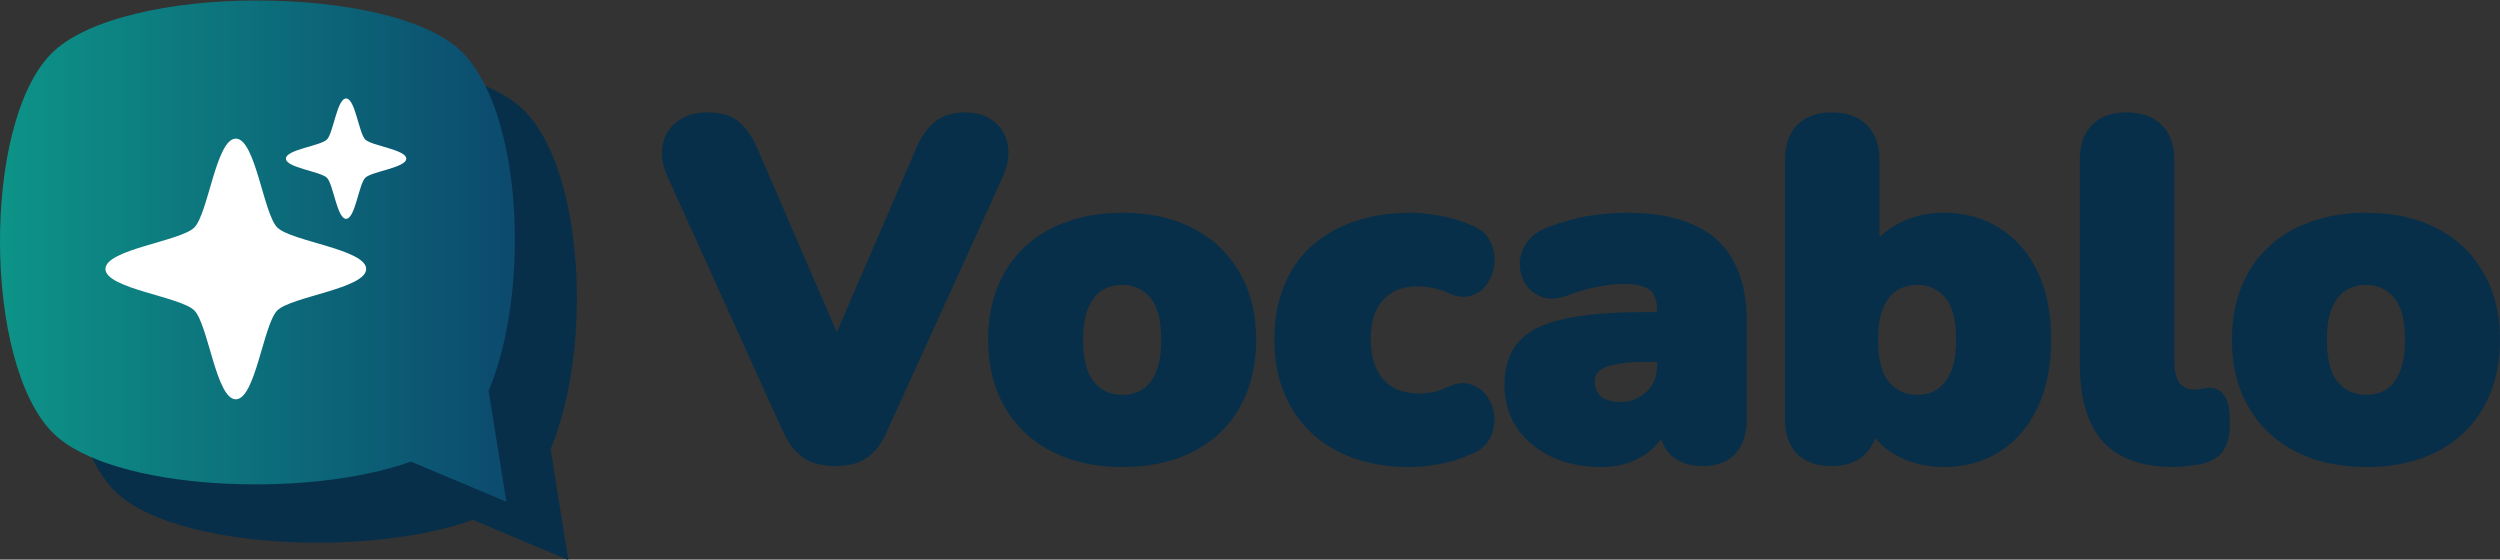 <?xml version="1.0" encoding="UTF-8" standalone="no"?>
<!-- Created with Inkscape (http://www.inkscape.org/) -->

<svg
   width="504.755"
   height="112.989"
   viewBox="0 0 504.755 112.989"
   version="1.1"
   id="svg1"
   xml:space="preserve"
   xmlns:xlink="http://www.w3.org/1999/xlink"
   xmlns="http://www.w3.org/2000/svg"
   xmlns:svg="http://www.w3.org/2000/svg"><rect x="0" y="0" width="504.755" height="112.989" fill="#333333" stroke="none"/><defs
     id="defs1"><linearGradient
       id="linearGradient19"><stop
         style="stop-color:#0c4a6e;stop-opacity:1;"
         offset="0"
         id="stop19" /><stop
         style="stop-color:#0d9488;stop-opacity:1;"
         offset="1"
         id="stop20" /></linearGradient><linearGradient
       xlink:href="#linearGradient19"
       id="linearGradient27"
       gradientUnits="userSpaceOnUse"
       gradientTransform="matrix(-0.696,0,0,0.696,-104.664,-152.056)"
       x1="-163.313"
       y1="-361.338"
       x2="-150.682"
       y2="-361.338" /></defs><g
     id="g3"
     transform="translate(40.472,-7.505)"><g
       id="g4"
       transform="translate(-2.25,1.759748e-5)"><g
         id="g32"
         transform="matrix(11.82,0,0,11.82,-41.349,4826.499)"><path
           id="path21-8-1"
           style="fill:#082f49;fill-opacity:1;stroke-width:0.737;stroke-linecap:round;stroke-linejoin:round;paint-order:stroke fill markers"
           d="m 5.702,-406.694 c 1.455,0 2.912,0.285 3.51,0.877 1.027,1.018 1.185,4.049 0.458,5.79 l 0.149,0.934 0.154,0.961 -0.825,-0.347 -0.806,-0.339 c -1.798,0.647 -5.125,0.491 -6.111,-0.487 -1.195,-1.185 -1.215,-5.287 -0.03,-6.482 0.592,-0.597 2.046,-0.907 3.502,-0.907 z" /><path
           id="path21-6"
           style="fill:url(#linearGradient27);stroke-width:0.737;stroke-linecap:round;stroke-linejoin:round;paint-order:stroke fill markers"
           d="m 4.643,-407.69 c 1.455,0 2.912,0.285 3.51,0.877 1.027,1.018 1.185,4.049 0.458,5.79 l 0.149,0.934 0.154,0.961 -0.825,-0.347 -0.806,-0.339 c -1.798,0.647 -5.125,0.491 -6.111,-0.487 -1.195,-1.185 -1.215,-5.287 -0.03,-6.482 0.592,-0.597 2.046,-0.907 3.502,-0.907 z" /><g
           id="g31"
           transform="translate(0,0.265)"><g
             id="g7-3-7-1-7"
             transform="matrix(0.516,0,0,0.516,33.785,-363.718)"><path
               style="fill:#ffffff;stroke-width:0.391;stroke-linecap:round;stroke-linejoin:round;paint-order:stroke fill markers"
               id="path18-1-9-9-3-7-9-1-1"
               d="m -57.156,-72.528 c -0.649,0 -0.914,-2.483 -1.373,-2.942 -0.459,-0.459 -2.942,-0.724 -2.942,-1.373 0,-0.649 2.483,-0.914 2.942,-1.373 0.459,-0.459 0.724,-2.942 1.373,-2.942 0.649,0 0.914,2.483 1.373,2.942 0.459,0.459 2.942,0.724 2.942,1.373 -10e-7,0.649 -2.483,0.914 -2.942,1.373 -0.459,0.459 -0.724,2.942 -1.373,2.942 z" /><path
               style="fill:#ffffff;stroke-width:0.18;stroke-linecap:round;stroke-linejoin:round;paint-order:stroke fill markers"
               id="path18-1-4-2-3-9-3-4-9-5-3"
               d="m -53.505,-78.503 c -0.3,0 -0.422,-1.146 -0.634,-1.358 -0.212,-0.212 -1.358,-0.334 -1.358,-0.634 0,-0.3 1.146,-0.422 1.358,-0.634 0.212,-0.212 0.334,-1.358 0.634,-1.358 0.3,0 0.422,1.146 0.634,1.358 0.212,0.212 1.358,0.334 1.358,0.634 0,0.3 -1.146,0.422 -1.358,0.634 -0.212,0.212 -0.334,1.358 -0.634,1.358 z" /></g></g></g><path
         d="m 130.451,100.608 q -3.648,0 -5.952,-1.536 -2.208,-1.536 -3.744,-4.896 l -23.232,-51.264 q -1.536,-3.36 -0.96,-6.048 0.576,-2.688 2.688,-4.128 2.112,-1.536 5.28,-1.536 3.936,0 5.856,1.728 2.016,1.728 3.456,5.088 l 19.584,45.312 h -5.376 l 19.584,-45.408 q 1.44,-3.36 3.456,-4.992 2.016,-1.728 5.664,-1.728 2.976,0 4.992,1.536 2.016,1.44 2.496,4.128 0.576,2.688 -0.96,6.048 l -23.328,51.264 q -1.44,3.36 -3.648,4.896 -2.208,1.536 -5.856,1.536 z m 57.939,0.192 q -7.872,0 -13.728,-2.976 -5.856,-2.976 -9.12,-8.544 -3.264,-5.568 -3.264,-13.152 0,-5.76 1.824,-10.272 1.824,-4.608 5.28,-7.776 3.456,-3.264 8.256,-4.896 4.8,-1.728 10.752,-1.728 7.872,0 13.728,2.976 5.856,2.976 9.024,8.544 3.264,5.472 3.264,13.152 0,5.664 -1.824,10.272 -1.824,4.608 -5.28,7.872 -3.36,3.168 -8.256,4.896 -4.8,1.632 -10.656,1.632 z m 0,-12.576 q 2.592,0 4.608,-1.248 2.016,-1.344 3.072,-3.936 1.152,-2.688 1.152,-6.912 0,-6.432 -2.496,-9.216 -2.496,-2.88 -6.336,-2.88 -2.592,0 -4.608,1.248 -2.016,1.248 -3.168,3.936 -1.152,2.592 -1.152,6.912 0,6.336 2.496,9.216 2.496,2.88 6.432,2.88 z m 57.984,12.576 q -7.968,0 -13.92,-2.976 -5.856,-2.976 -9.12,-8.544 -3.264,-5.664 -3.264,-13.248 0,-5.76 1.824,-10.272 1.824,-4.608 5.28,-7.776 3.552,-3.168 8.352,-4.8 4.896,-1.728 10.848,-1.728 2.784,0 5.856,0.576 3.072,0.48 6.336,1.92 2.304,0.864 3.168,2.688 0.96,1.728 0.768,3.744 -0.096,2.016 -1.152,3.648 -0.96,1.632 -2.784,2.208 -1.728,0.576 -3.936,-0.48 -1.536,-0.768 -3.264,-1.056 -1.632,-0.384 -3.168,-0.384 -2.592,0 -4.608,0.768 -1.92,0.768 -3.264,2.304 -1.344,1.44 -2.112,3.648 -0.672,2.208 -0.672,4.992 0,5.568 2.784,8.736 2.784,3.168 7.872,3.168 1.536,0 3.168,-0.288 1.632,-0.384 3.264,-1.152 2.208,-1.056 3.936,-0.384 1.728,0.576 2.784,2.208 1.056,1.632 1.152,3.648 0.096,1.92 -0.864,3.744 -0.96,1.728 -3.264,2.592 -3.168,1.44 -6.24,1.92 -2.976,0.576 -5.76,0.576 z m 38.68,0 q -5.472,0 -9.696,-2.016 -4.128,-2.016 -6.528,-5.472 -2.304,-3.552 -2.304,-8.064 0,-5.184 2.688,-8.16 2.688,-2.976 8.64,-4.224 5.952,-1.344 15.84,-1.344 h 5.28 v 8.064 h -5.28 q -3.744,0 -6.24,0.576 -2.4,0.48 -3.552,1.632 -1.152,1.056 -1.152,2.784 0,2.208 1.536,3.648 1.632,1.44 4.608,1.44 2.4,0 4.224,-1.056 1.92,-1.056 3.072,-2.88 1.152,-1.92 1.152,-4.416 v -11.136 q 0,-3.456 -1.824,-4.896 -1.728,-1.44 -6.048,-1.44 -2.304,0 -5.184,0.576 -2.88,0.48 -6.432,1.824 -2.592,0.96 -4.416,0.288 -1.824,-0.672 -2.88,-2.304 -0.96,-1.632 -0.96,-3.552 0.096,-1.92 1.248,-3.648 1.248,-1.728 3.744,-2.688 4.608,-1.728 8.448,-2.304 3.936,-0.576 7.2,-0.576 7.872,0 12.96,2.304 5.184,2.208 7.68,6.912 2.592,4.608 2.592,11.904 v 19.392 q 0,4.224 -2.016,6.432 -2.016,2.208 -5.856,2.208 -3.936,0 -6.048,-2.208 -2.016,-2.208 -2.016,-6.432 v -2.496 l 0.576,1.344 q -0.48,3.072 -2.208,5.28 -1.728,2.208 -4.512,3.456 -2.784,1.248 -6.336,1.248 z m 69.216,0 q -5.472,0 -9.792,-2.592 -4.224,-2.688 -5.568,-7.008 l 1.056,-3.936 v 4.704 q 0,4.224 -2.208,6.432 -2.112,2.208 -6.144,2.208 -4.128,0 -6.336,-2.208 -2.112,-2.208 -2.112,-6.432 v -52.128 q 0,-4.224 2.208,-6.432 2.208,-2.208 6.24,-2.208 4.128,0 6.336,2.208 2.304,2.208 2.304,6.432 v 20.544 h -1.152 q 1.44,-3.936 5.664,-6.432 4.224,-2.496 9.504,-2.496 6.144,0 10.752,2.976 4.704,2.976 7.296,8.448 2.592,5.472 2.592,13.248 0,7.584 -2.592,13.152 -2.592,5.568 -7.296,8.544 -4.608,2.976 -10.752,2.976 z m -5.376,-12.576 q 2.592,0 4.512,-1.248 2.016,-1.344 3.168,-3.936 1.152,-2.688 1.152,-6.912 0,-6.432 -2.496,-9.216 -2.496,-2.88 -6.336,-2.88 -2.592,0 -4.608,1.248 -2.016,1.248 -3.168,3.936 -1.152,2.592 -1.152,6.912 0,6.336 2.496,9.216 2.496,2.88 6.432,2.88 z m 51.744,12.576 q -9.216,0 -13.632,-4.896 -4.32,-4.992 -4.32,-14.976 v -41.088 q 0,-4.224 2.208,-6.432 2.208,-2.208 6.24,-2.208 4.128,0 6.336,2.208 2.304,2.208 2.304,6.432 v 40.512 q 0,3.552 1.344,5.184 1.44,1.632 3.648,1.632 0.672,0 1.344,-0.096 0.768,-0.192 1.632,-0.288 1.632,0 2.4,1.248 0.864,1.248 0.864,5.088 0,3.36 -1.344,5.088 -1.344,1.632 -4.128,2.112 -0.768,0.096 -2.208,0.288 -1.44,0.192 -2.688,0.192 z m 38.88,0 q -7.872,0 -13.728,-2.976 -5.856,-2.976 -9.12,-8.544 -3.264,-5.568 -3.264,-13.152 0,-5.76 1.824,-10.272 1.824,-4.608 5.28,-7.776 3.456,-3.264 8.256,-4.896 4.8,-1.728 10.752,-1.728 7.872,0 13.728,2.976 5.856,2.976 9.024,8.544 3.264,5.472 3.264,13.152 0,5.664 -1.824,10.272 -1.824,4.608 -5.28,7.872 -3.36,3.168 -8.256,4.896 -4.8,1.632 -10.656,1.632 z m 0,-12.576 q 2.592,0 4.608,-1.248 2.016,-1.344 3.072,-3.936 1.152,-2.688 1.152,-6.912 0,-6.432 -2.496,-9.216 -2.496,-2.88 -6.336,-2.88 -2.592,0 -4.608,1.248 -2.016,1.248 -3.168,3.936 -1.152,2.592 -1.152,6.912 0,6.336 2.496,9.216 2.496,2.88 6.432,2.88 z"
         id="text3"
         style="font-weight:900;font-size:96px;font-family:Nunito;-inkscape-font-specification:'Nunito Heavy';letter-spacing:0px;word-spacing:0px;fill:#082f49;stroke:#082f49;stroke-width:2;stroke-linecap:round;stroke-linejoin:round;paint-order:stroke fill markers"
         aria-label="Vocablo" /></g></g></svg>
